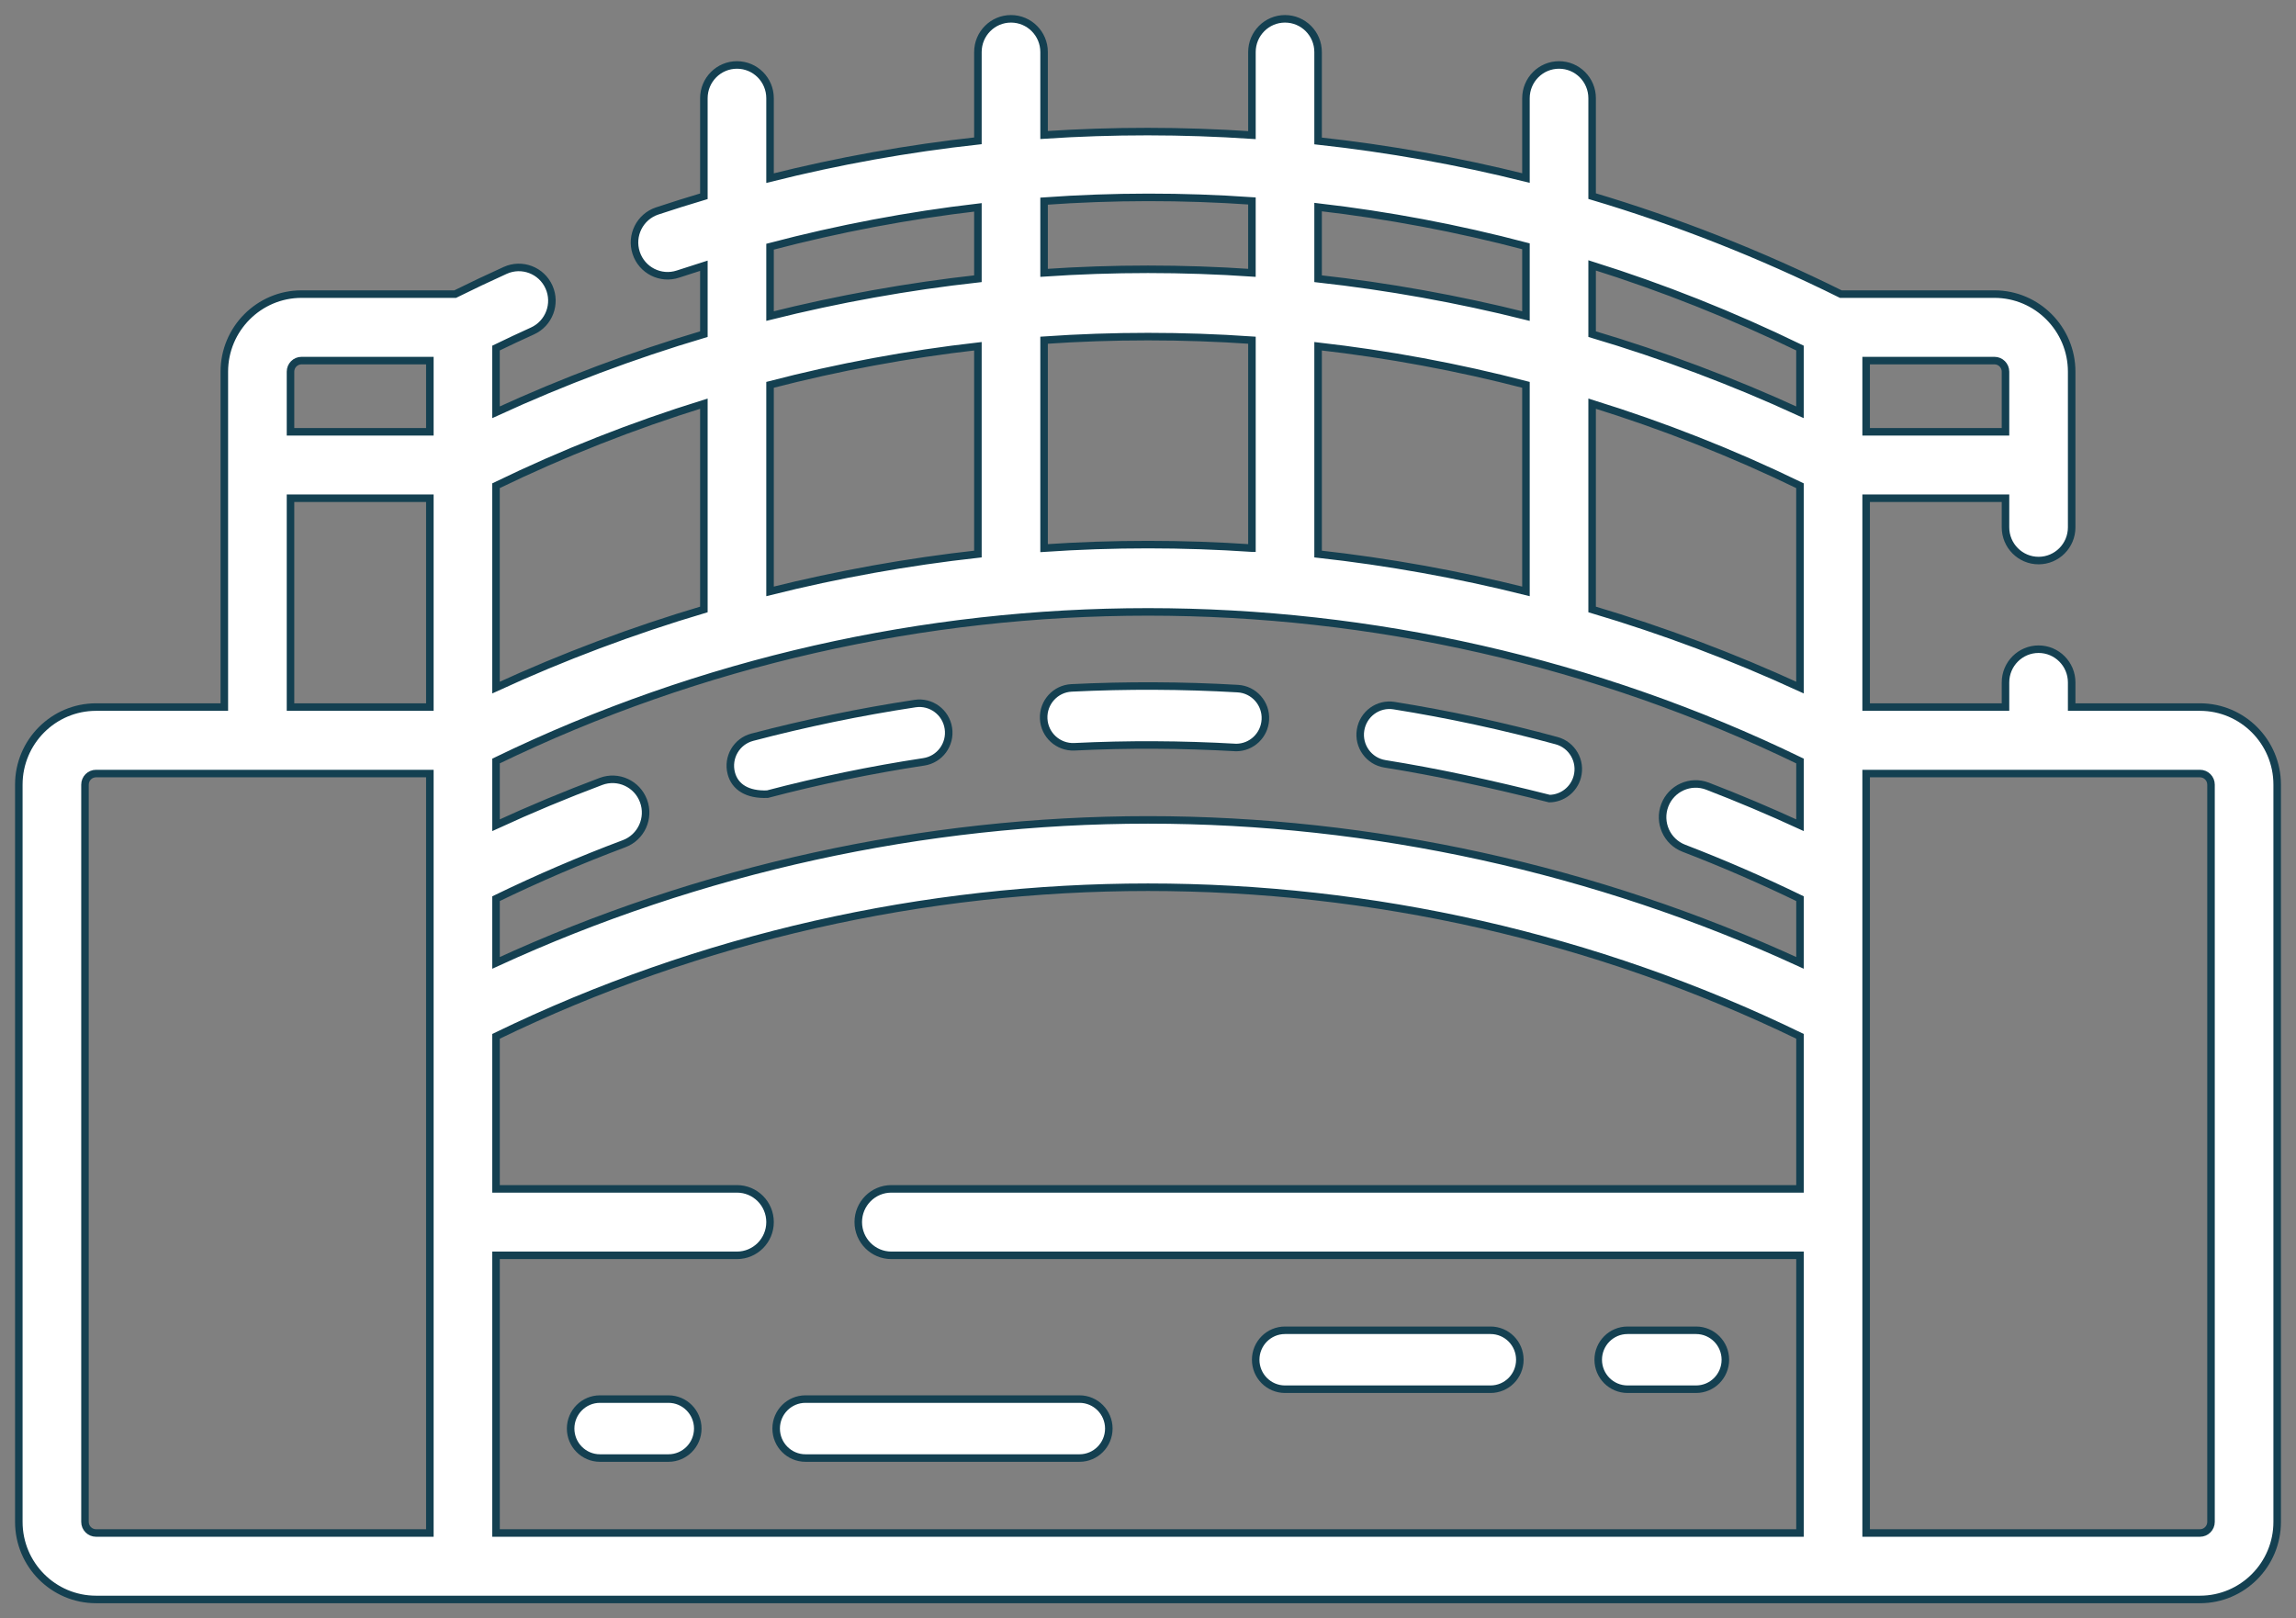 <?xml version="1.0" encoding="UTF-8"?> <svg xmlns="http://www.w3.org/2000/svg" xmlns:xlink="http://www.w3.org/1999/xlink" width="122px" height="86px" viewBox="0 0 122 86" version="1.1"><rect x="0" y="0" width="122" height="86" fill="#808080" stroke="none"/><title>Capa_1</title><g id="ASSETS" stroke="none" stroke-width="1" fill="none" fill-rule="evenodd"><g id="BULEVARD" transform="translate(-14, -32)" fill="#FFFFFF" stroke="#144051"><g id="Capa_1" transform="translate(15, 33)"><path d="M115.898,36.576 L109.08,36.576 L109.08,35.266 C109.08,34.291 108.293,33.5 107.322,33.5 C106.351,33.5 105.564,34.291 105.564,35.266 L105.564,36.576 L98.159,36.576 L98.159,25.478 L105.564,25.478 L105.564,27.024 C105.564,27.999 106.351,28.79 107.322,28.79 C108.293,28.79 109.08,27.999 109.08,27.024 L109.08,18.752 C109.08,16.479 107.239,14.63 104.978,14.63 L96.814,14.63 C92.535,12.507 88.121,10.769 83.599,9.423 L83.599,4.219 C83.599,3.243 82.812,2.452 81.841,2.452 C80.87,2.452 80.083,3.243 80.083,4.219 L80.083,8.461 C76.462,7.556 72.777,6.898 69.038,6.49 L69.038,1.766 C69.038,0.791 68.251,0 67.28,0 C66.31,0 65.523,0.791 65.523,1.766 L65.523,6.18 C61.823,5.933 58.138,5.931 54.478,6.174 L54.478,1.766 C54.478,0.791 53.691,0 52.72,0 C51.749,0 50.962,0.791 50.962,1.766 L50.962,6.483 C47.246,6.89 43.56,7.552 39.917,8.466 L39.917,4.219 C39.917,3.243 39.13,2.452 38.159,2.452 C37.189,2.452 36.401,3.243 36.401,4.219 L36.401,9.43 C35.572,9.677 34.746,9.937 33.922,10.21 C33,10.516 32.499,11.515 32.804,12.441 C33.108,13.368 34.102,13.87 35.024,13.565 C35.483,13.412 35.942,13.265 36.401,13.121 L36.401,16.757 C32.627,17.878 28.932,19.265 25.356,20.909 L25.356,17.497 C25.998,17.185 26.645,16.882 27.29,16.59 C28.175,16.189 28.569,15.143 28.171,14.254 C27.772,13.364 26.731,12.968 25.846,13.369 C24.957,13.771 24.064,14.195 23.186,14.63 L15.022,14.63 C12.761,14.63 10.92,16.479 10.92,18.752 L10.92,36.576 L4.102,36.576 C1.84,36.576 0,38.425 0,40.697 L0,79.879 C0,82.151 1.84,84 4.102,84 L115.898,84 C118.16,84 120,82.151 120,79.879 L120,40.697 C120,38.425 118.16,36.576 115.898,36.576 Z M14.436,25.478 L21.841,25.478 L21.841,36.576 L14.436,36.576 L14.436,25.478 Z M94.643,35.539 C91.068,33.895 87.373,32.508 83.599,31.388 L83.599,20.452 C87.364,21.619 91.058,23.072 94.643,24.812 L94.643,35.539 Z M80.083,30.427 C76.451,29.519 72.757,28.855 69.038,28.443 L69.038,17.4 C72.755,17.823 76.447,18.506 80.083,19.451 L80.083,30.427 Z M65.522,28.129 C63.684,28.004 61.842,27.942 60,27.942 C58.158,27.942 56.316,28.004 54.478,28.129 L54.478,17.079 C58.154,16.825 61.846,16.825 65.523,17.079 L65.523,28.129 L65.522,28.129 Z M50.962,28.443 C47.243,28.855 43.55,29.519 39.917,30.427 L39.917,19.451 C43.553,18.506 47.245,17.823 50.962,17.4 L50.962,28.443 Z M94.644,39.442 L94.644,42.854 C93.026,42.109 91.381,41.415 89.73,40.779 C88.823,40.43 87.806,40.886 87.459,41.797 C87.112,42.708 87.566,43.729 88.472,44.078 C90.556,44.879 92.627,45.779 94.644,46.758 L94.644,50.17 C83.819,45.192 71.902,42.572 60,42.572 C48.098,42.572 36.182,45.192 25.357,50.17 L25.357,46.758 C27.576,45.681 29.86,44.7 32.162,43.837 C33.071,43.496 33.534,42.479 33.194,41.565 C32.855,40.651 31.843,40.186 30.933,40.527 C29.055,41.232 27.188,42.011 25.357,42.854 L25.357,39.442 C47.132,28.877 72.868,28.877 94.644,39.442 L94.644,39.442 Z M25.357,65.712 L38.159,65.712 C39.13,65.712 39.917,64.921 39.917,63.946 C39.917,62.97 39.13,62.18 38.159,62.18 L25.357,62.18 L25.357,54.073 C47.132,43.509 72.869,43.509 94.644,54.073 L94.644,62.18 L46.362,62.18 C45.392,62.18 44.605,62.97 44.605,63.946 C44.605,64.921 45.392,65.712 46.362,65.712 L94.644,65.712 L94.644,80.468 L25.357,80.468 L25.357,65.712 Z M105.564,18.752 L105.564,21.946 L98.159,21.946 L98.159,18.163 L104.978,18.163 C105.301,18.163 105.564,18.427 105.564,18.752 Z M94.643,17.496 L94.643,20.909 C91.068,19.265 87.373,17.878 83.599,16.757 L83.599,13.103 C87.352,14.282 91.042,15.747 94.643,17.496 Z M80.083,12.088 L80.083,15.797 C76.451,14.889 72.757,14.224 69.038,13.812 L69.038,10.004 C72.754,10.433 76.444,11.128 80.083,12.088 Z M65.522,9.679 L65.522,13.499 C63.684,13.374 61.842,13.311 60,13.311 C58.158,13.311 56.316,13.374 54.478,13.499 L54.478,9.689 C58.162,9.425 61.851,9.423 65.522,9.679 Z M39.917,12.11 C43.571,11.148 47.261,10.451 50.962,10.019 L50.962,13.812 C47.242,14.224 43.549,14.888 39.917,15.796 L39.917,12.11 Z M36.401,31.388 C32.627,32.508 28.932,33.895 25.356,35.54 L25.356,24.812 C28.942,23.072 32.636,21.619 36.401,20.452 L36.401,31.388 Z M15.022,18.163 L21.841,18.163 L21.841,21.946 L14.436,21.946 L14.436,18.752 C14.436,18.427 14.699,18.163 15.022,18.163 Z M3.516,79.879 L3.516,40.697 C3.516,40.373 3.779,40.109 4.102,40.109 L21.841,40.109 L21.841,80.468 L4.102,80.468 C3.779,80.468 3.516,80.203 3.516,79.879 Z M116.484,79.879 C116.484,80.203 116.221,80.468 115.898,80.468 L98.159,80.468 L98.159,40.109 L115.898,40.109 C116.221,40.109 116.484,40.373 116.484,40.697 L116.484,79.879 Z" id="Forma" stroke-width="0.4" fill-rule="nonzero"></path><path d="M56.36,73.352 C56.79,73.352 57.179,73.527 57.461,73.811 C57.743,74.094 57.918,74.486 57.918,74.918 C57.918,75.351 57.743,75.743 57.461,76.026 C57.179,76.309 56.79,76.485 56.36,76.485 L41.799,76.485 C41.369,76.485 40.98,76.309 40.698,76.026 C40.416,75.743 40.242,75.351 40.242,74.918 C40.242,74.486 40.416,74.094 40.698,73.811 C40.98,73.527 41.369,73.352 41.799,73.352 Z" id="Trazado" stroke-width="0.4" fill-rule="nonzero"></path><path d="M34.519,73.352 C34.949,73.352 35.338,73.527 35.62,73.811 C35.902,74.094 36.077,74.486 36.077,74.918 C36.077,75.351 35.902,75.743 35.62,76.026 C35.338,76.309 34.949,76.485 34.519,76.485 L30.879,76.485 C30.449,76.485 30.06,76.309 29.778,76.026 C29.496,75.743 29.321,75.351 29.321,74.918 C29.321,74.486 29.496,74.094 29.778,73.811 C30.06,73.527 30.449,73.352 30.879,73.352 Z" id="Trazado" stroke-width="0.4" fill-rule="nonzero"></path><path d="M89.121,69.695 C89.551,69.695 89.94,69.87 90.222,70.153 C90.504,70.437 90.679,70.828 90.679,71.261 C90.679,71.693 90.504,72.085 90.222,72.369 C89.94,72.652 89.551,72.827 89.121,72.827 L85.481,72.827 C85.051,72.827 84.662,72.652 84.38,72.369 C84.098,72.085 83.923,71.693 83.923,71.261 C83.923,70.828 84.098,70.437 84.38,70.153 C84.662,69.87 85.051,69.695 85.481,69.695 Z" id="Trazado" stroke-width="0.4" fill-rule="nonzero"></path><path d="M78.201,69.695 C78.631,69.695 79.02,69.87 79.302,70.153 C79.584,70.437 79.758,70.828 79.758,71.261 C79.758,71.693 79.584,72.085 79.302,72.369 C79.02,72.652 78.631,72.827 78.201,72.827 L67.28,72.827 C66.85,72.827 66.461,72.652 66.179,72.369 C65.897,72.085 65.722,71.693 65.722,71.261 C65.722,70.828 65.897,70.437 66.179,70.153 C66.461,69.87 66.85,69.695 67.28,69.695 Z" id="Trazado" stroke-width="0.4" fill-rule="nonzero"></path><path d="M47.622,36.39 C48.047,36.325 48.457,36.44 48.778,36.677 C49.099,36.915 49.33,37.277 49.394,37.705 C49.459,38.132 49.344,38.546 49.107,38.869 C48.871,39.191 48.512,39.423 48.086,39.487 C45.3,39.91 42.505,40.487 39.779,41.204 C39.246,41.226 38.817,41.132 38.496,40.943 C38.163,40.748 37.951,40.451 37.857,40.091 C37.748,39.673 37.818,39.249 38.019,38.903 C38.221,38.557 38.553,38.289 38.969,38.179 C41.808,37.432 44.719,36.83 47.622,36.39 Z" id="Trazado" stroke-width="0.4" fill-rule="nonzero"></path><path d="M55.937,35.557 C58.863,35.413 61.842,35.425 64.77,35.595 C65.2,35.619 65.578,35.817 65.844,36.116 C66.109,36.415 66.261,36.816 66.236,37.248 C66.212,37.664 66.029,38.032 65.751,38.297 C65.472,38.562 65.097,38.723 64.688,38.725 C61.769,38.559 58.904,38.547 56.09,38.686 C55.66,38.705 55.262,38.549 54.966,38.279 C54.671,38.01 54.478,37.629 54.457,37.198 C54.436,36.766 54.591,36.366 54.859,36.069 C55.127,35.772 55.507,35.578 55.937,35.557 Z" id="Trazado" stroke-width="0.4" fill-rule="nonzero"></path><path d="M71.918,36.776 C72.241,36.541 72.653,36.43 73.077,36.499 C75.975,36.963 78.881,37.59 81.714,38.362 C82.129,38.475 82.459,38.747 82.657,39.095 C82.856,39.442 82.922,39.866 82.81,40.284 C82.717,40.629 82.516,40.915 82.254,41.117 C81.992,41.318 81.67,41.435 81.331,41.44 C78.155,40.639 75.367,40.038 72.587,39.592 C72.162,39.524 71.805,39.289 71.571,38.965 C71.337,38.64 71.226,38.226 71.294,37.799 C71.362,37.371 71.595,37.012 71.918,36.776 Z" id="Trazado" stroke-width="0.4" fill-rule="nonzero"></path></g></g></g></svg> 